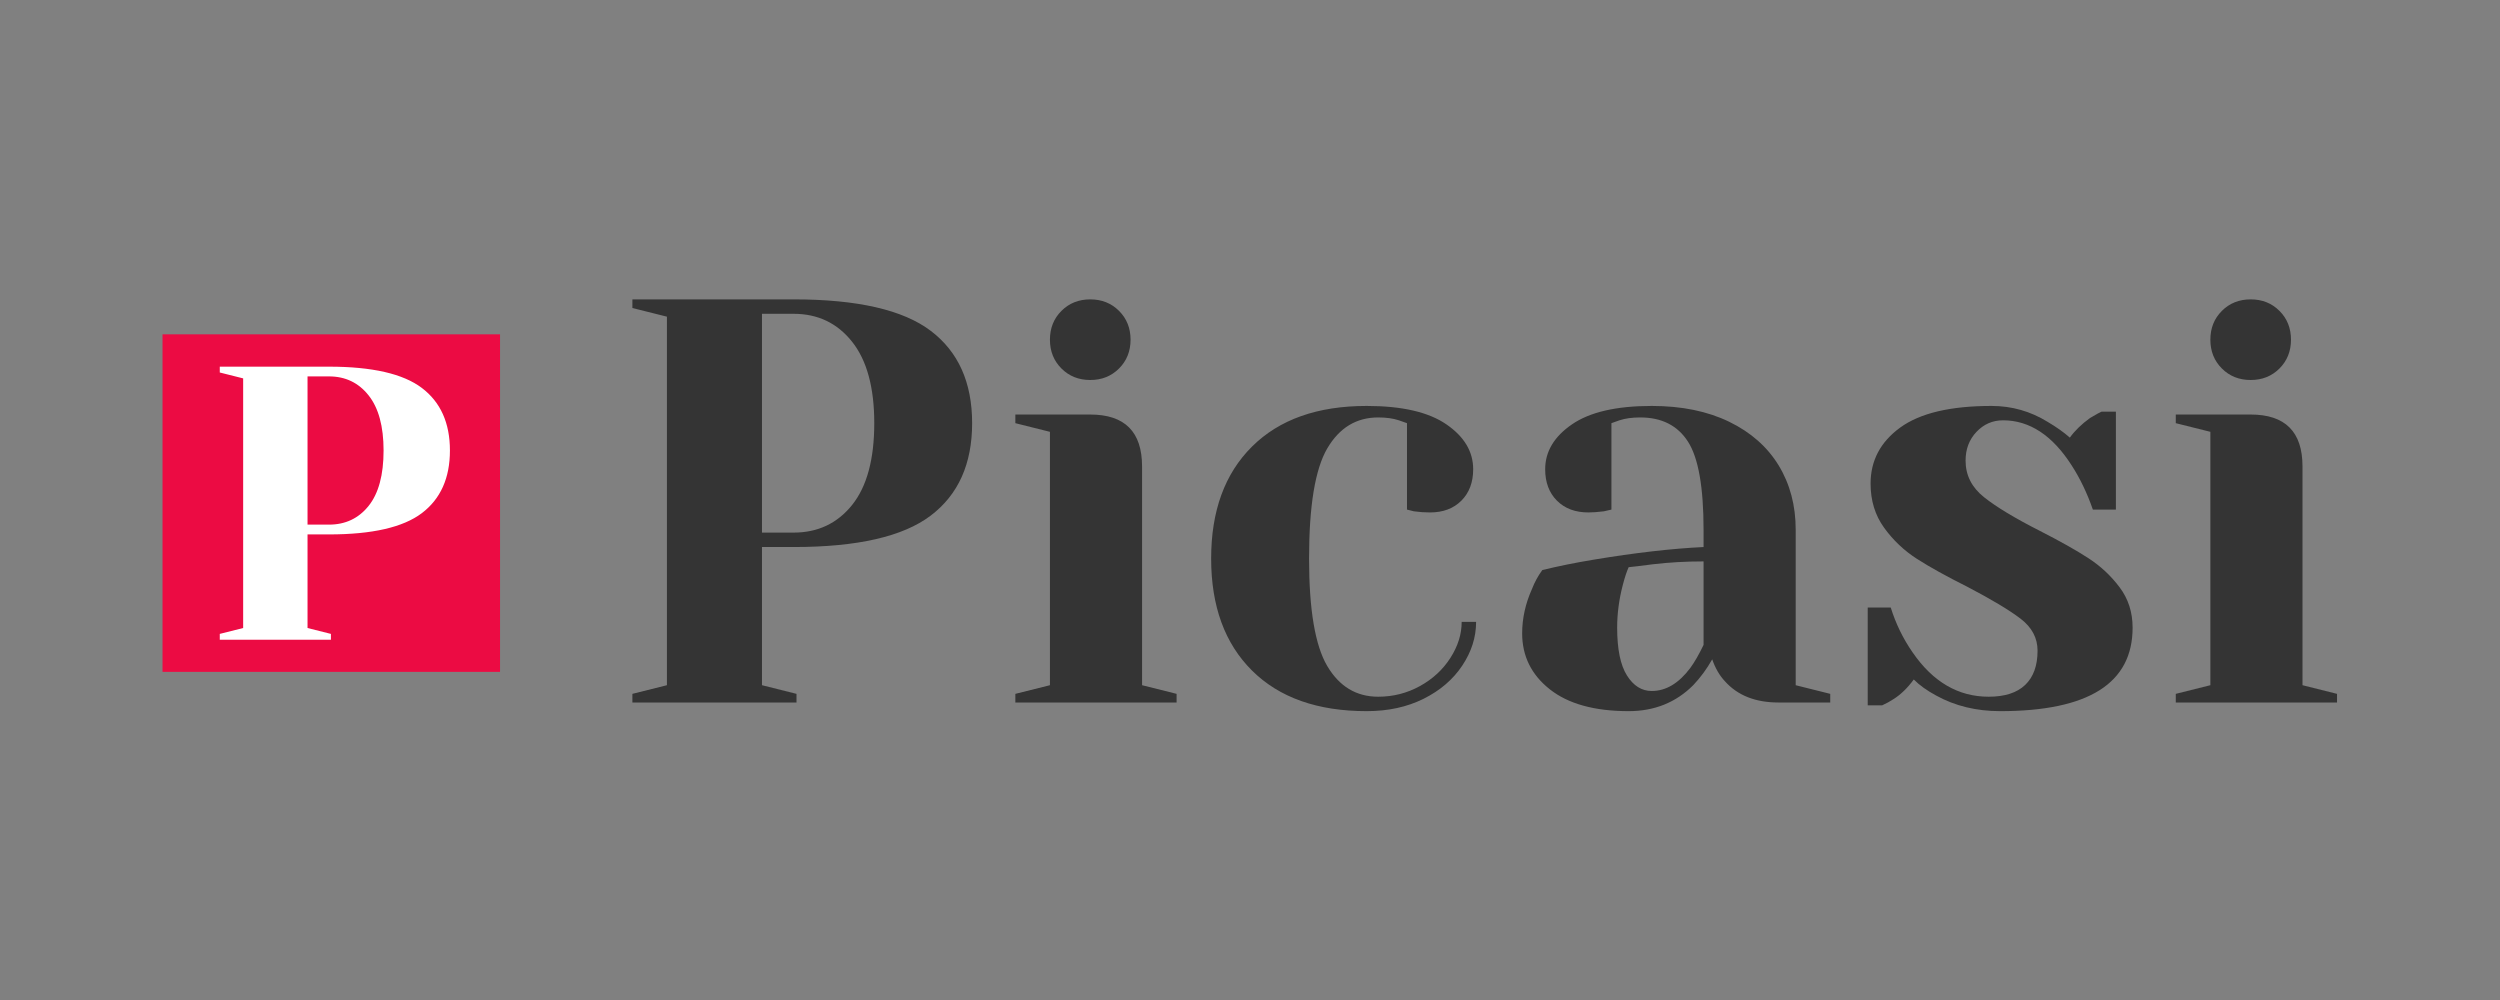 <svg xmlns="http://www.w3.org/2000/svg" xmlns:xlink="http://www.w3.org/1999/xlink" width="1000" zoomAndPan="magnify" viewBox="0 0 750 300" height="400" preserveAspectRatio="xMidYMid meet" version="1.0"><rect x="0" y="0" width="750" height="300" fill="#808080" stroke="none"/><defs><g/><clipPath id="6f353adbeb"><path d="M 48.758 100.301 L 150.008 100.301 L 150.008 201.551 L 48.758 201.551 Z M 48.758 100.301 " clip-rule="nonzero"/></clipPath></defs><g clip-path="url(#6f353adbeb)"><path fill="#ec0b43" d="M 150.008 100.301 L 150.008 201.551 L 48.758 201.551 L 48.758 100.301 L 150.008 100.301 " fill-opacity="1" fill-rule="nonzero"/></g><g fill="#ffffff" fill-opacity="1"><g transform="translate(60.072, 191.92)"><g><path d="M 5.859 -1.75 L 12.875 -3.516 L 12.875 -78.406 L 5.859 -80.172 L 5.859 -81.922 L 38.625 -81.922 C 51.57 -81.922 60.852 -79.797 66.469 -75.547 C 72.094 -71.297 74.906 -65.035 74.906 -56.766 C 74.906 -48.492 72.094 -42.227 66.469 -37.969 C 60.852 -33.719 51.57 -31.594 38.625 -31.594 L 32.188 -31.594 L 32.188 -3.516 L 39.203 -1.75 L 39.203 0 L 5.859 0 Z M 38.625 -34.531 C 43.539 -34.531 47.5 -36.398 50.5 -40.141 C 53.5 -43.891 55 -49.43 55 -56.766 C 55 -64.016 53.5 -69.531 50.5 -73.312 C 47.5 -77.102 43.539 -79 38.625 -79 L 32.188 -79 L 32.188 -34.531 Z M 38.625 -34.531 "/></g></g></g><g fill="#343434" fill-opacity="1"><g transform="translate(181.078, 210.75)"><g><path d="M 8.641 -2.594 L 19 -5.188 L 19 -115.75 L 8.641 -118.344 L 8.641 -120.938 L 57.016 -120.938 C 76.129 -120.938 89.832 -117.797 98.125 -111.516 C 106.414 -105.242 110.562 -96.004 110.562 -83.797 C 110.562 -71.586 106.414 -62.344 98.125 -56.062 C 89.832 -49.781 76.129 -46.641 57.016 -46.641 L 47.516 -46.641 L 47.516 -5.188 L 57.875 -2.594 L 57.875 0 L 8.641 0 Z M 57.016 -50.969 C 64.266 -50.969 70.109 -53.727 74.547 -59.25 C 78.984 -64.781 81.203 -72.961 81.203 -83.797 C 81.203 -94.504 78.984 -102.648 74.547 -108.234 C 70.109 -113.816 64.266 -116.609 57.016 -116.609 L 47.516 -116.609 L 47.516 -50.969 Z M 57.016 -50.969 "/></g></g></g><g fill="#343434" fill-opacity="1"><g transform="translate(297.698, 210.75)"><g><path d="M 6.906 -2.594 L 17.281 -5.188 L 17.281 -81.203 L 6.906 -83.797 L 6.906 -86.391 L 29.375 -86.391 C 39.738 -86.391 44.922 -81.203 44.922 -70.828 L 44.922 -5.188 L 55.281 -2.594 L 55.281 0 L 6.906 0 Z M 29.375 -96.75 C 25.914 -96.75 23.035 -97.898 20.734 -100.203 C 18.43 -102.504 17.281 -105.383 17.281 -108.844 C 17.281 -112.301 18.43 -115.18 20.734 -117.484 C 23.035 -119.785 25.914 -120.938 29.375 -120.938 C 32.832 -120.938 35.711 -119.785 38.016 -117.484 C 40.316 -115.18 41.469 -112.301 41.469 -108.844 C 41.469 -105.383 40.316 -102.504 38.016 -100.203 C 35.711 -97.898 32.832 -96.75 29.375 -96.75 Z M 29.375 -96.75 "/></g></g></g><g fill="#343434" fill-opacity="1"><g transform="translate(356.439, 210.75)"><g><path d="M 53.562 2.594 C 38.812 2.594 27.348 -1.461 19.172 -9.578 C 10.992 -17.703 6.906 -28.906 6.906 -43.188 C 6.906 -57.469 10.992 -68.664 19.172 -76.781 C 27.348 -84.906 38.812 -88.969 53.562 -88.969 C 64.156 -88.969 72.129 -87.125 77.484 -83.438 C 82.836 -79.758 85.516 -75.27 85.516 -69.969 C 85.516 -66.051 84.332 -62.91 81.969 -60.547 C 79.613 -58.191 76.477 -57.016 72.562 -57.016 C 70.945 -57.016 69.332 -57.129 67.719 -57.359 L 65.656 -57.875 L 65.656 -83.797 L 63.234 -84.656 C 61.504 -85.227 59.43 -85.516 57.016 -85.516 C 50.453 -85.516 45.352 -82.406 41.719 -76.188 C 38.094 -69.969 36.281 -58.969 36.281 -43.188 C 36.281 -27.875 38.094 -17.133 41.719 -10.969 C 45.352 -4.812 50.453 -1.734 57.016 -1.734 C 61.504 -1.734 65.676 -2.797 69.531 -4.922 C 73.395 -7.055 76.445 -9.879 78.688 -13.391 C 80.938 -16.898 82.062 -20.5 82.062 -24.188 L 86.391 -24.188 C 86.391 -19.582 85.004 -15.207 82.234 -11.062 C 79.473 -6.914 75.613 -3.602 70.656 -1.125 C 65.707 1.352 60.008 2.594 53.562 2.594 Z M 53.562 2.594 "/></g></g></g><g fill="#343434" fill-opacity="1"><g transform="translate(448.007, 210.75)"><g><path d="M 40.594 2.594 C 30.344 2.594 22.453 0.406 16.922 -3.969 C 11.398 -8.344 8.641 -13.93 8.641 -20.734 C 8.641 -25.223 9.617 -29.656 11.578 -34.031 C 12.379 -36.102 13.414 -38.004 14.688 -39.734 C 19.406 -40.891 24.531 -41.926 30.062 -42.844 C 42.5 -44.914 53.5 -46.18 63.062 -46.641 L 63.062 -51.828 C 63.062 -64.609 61.504 -73.414 58.391 -78.25 C 55.285 -83.094 50.508 -85.516 44.062 -85.516 C 41.633 -85.516 39.555 -85.227 37.828 -84.656 L 35.422 -83.797 L 35.422 -57.875 L 33.172 -57.359 C 31.328 -57.129 29.77 -57.016 28.5 -57.016 C 24.582 -57.016 21.441 -58.191 19.078 -60.547 C 16.723 -62.91 15.547 -66.051 15.547 -69.969 C 15.547 -75.27 18.223 -79.758 23.578 -83.438 C 28.93 -87.125 36.91 -88.969 47.516 -88.969 C 56.492 -88.969 64.238 -87.383 70.75 -84.219 C 77.258 -81.051 82.211 -76.676 85.609 -71.094 C 89.004 -65.508 90.703 -59.086 90.703 -51.828 L 90.703 -5.188 L 101.062 -2.594 L 101.062 0 L 85.516 0 C 78.609 0 73.254 -2.129 69.453 -6.391 C 67.836 -8.117 66.57 -10.305 65.656 -12.953 C 64.039 -10.078 62.141 -7.488 59.953 -5.188 C 54.766 0 48.312 2.594 40.594 2.594 Z M 47.516 -3.453 C 51.773 -3.453 55.629 -5.754 59.078 -10.359 C 60.348 -12.086 61.676 -14.395 63.062 -17.281 L 63.062 -42.328 C 57.758 -42.328 52.691 -42.039 47.859 -41.469 C 44.285 -41 41.863 -40.707 40.594 -40.594 C 40.02 -39.332 39.445 -37.609 38.875 -35.422 C 37.719 -31.047 37.141 -26.723 37.141 -22.453 C 37.141 -16.004 38.117 -11.223 40.078 -8.109 C 42.035 -5.004 44.516 -3.453 47.516 -3.453 Z M 47.516 -3.453 "/></g></g></g><g fill="#343434" fill-opacity="1"><g transform="translate(552.533, 210.75)"><g><path d="M 47.516 2.594 C 40.367 2.594 33.973 1.035 28.328 -2.078 C 25.566 -3.566 23.32 -5.176 21.594 -6.906 C 19.75 -4.375 17.734 -2.414 15.547 -1.031 C 14.516 -0.344 13.363 0.285 12.094 0.859 L 7.781 0.859 L 7.781 -28.5 L 14.688 -28.5 C 16.188 -23.664 18.375 -19.176 21.25 -15.031 C 27.352 -6.164 34.957 -1.734 44.062 -1.734 C 48.895 -1.734 52.547 -2.91 55.016 -5.266 C 57.492 -7.629 58.734 -11.055 58.734 -15.547 C 58.734 -19.348 57.035 -22.547 53.641 -25.141 C 50.242 -27.734 44.914 -30.926 37.656 -34.719 C 31.438 -37.832 26.398 -40.625 22.547 -43.094 C 18.691 -45.57 15.41 -48.68 12.703 -52.422 C 9.992 -56.172 8.641 -60.582 8.641 -65.656 C 8.641 -72.562 11.602 -78.172 17.531 -82.484 C 23.469 -86.805 32.598 -88.969 44.922 -88.969 C 51.023 -88.969 56.664 -87.359 61.844 -84.141 C 64.383 -82.641 66.578 -81.082 68.422 -79.469 C 69.91 -81.539 71.926 -83.5 74.469 -85.344 C 76.426 -86.5 77.578 -87.133 77.922 -87.25 L 82.234 -87.25 L 82.234 -57.875 L 75.328 -57.875 C 73.598 -62.832 71.469 -67.266 68.938 -71.172 C 63.176 -80.16 56.32 -84.656 48.375 -84.656 C 45.258 -84.656 42.609 -83.504 40.422 -81.203 C 38.234 -78.898 37.141 -76.02 37.141 -72.562 C 37.141 -68.188 38.984 -64.531 42.672 -61.594 C 46.359 -58.656 51.945 -55.285 59.438 -51.484 C 65.539 -48.367 70.406 -45.629 74.031 -43.266 C 77.656 -40.91 80.766 -38.004 83.359 -34.547 C 85.953 -31.098 87.25 -27.066 87.25 -22.453 C 87.25 -5.754 74.004 2.594 47.516 2.594 Z M 47.516 2.594 "/></g></g></g><g fill="#343434" fill-opacity="1"><g transform="translate(645.828, 210.75)"><g><path d="M 6.906 -2.594 L 17.281 -5.188 L 17.281 -81.203 L 6.906 -83.797 L 6.906 -86.391 L 29.375 -86.391 C 39.738 -86.391 44.922 -81.203 44.922 -70.828 L 44.922 -5.188 L 55.281 -2.594 L 55.281 0 L 6.906 0 Z M 29.375 -96.75 C 25.914 -96.75 23.035 -97.898 20.734 -100.203 C 18.43 -102.504 17.281 -105.383 17.281 -108.844 C 17.281 -112.301 18.43 -115.18 20.734 -117.484 C 23.035 -119.785 25.914 -120.938 29.375 -120.938 C 32.832 -120.938 35.711 -119.785 38.016 -117.484 C 40.316 -115.18 41.469 -112.301 41.469 -108.844 C 41.469 -105.383 40.316 -102.504 38.016 -100.203 C 35.711 -97.898 32.832 -96.75 29.375 -96.75 Z M 29.375 -96.75 "/></g></g></g></svg>